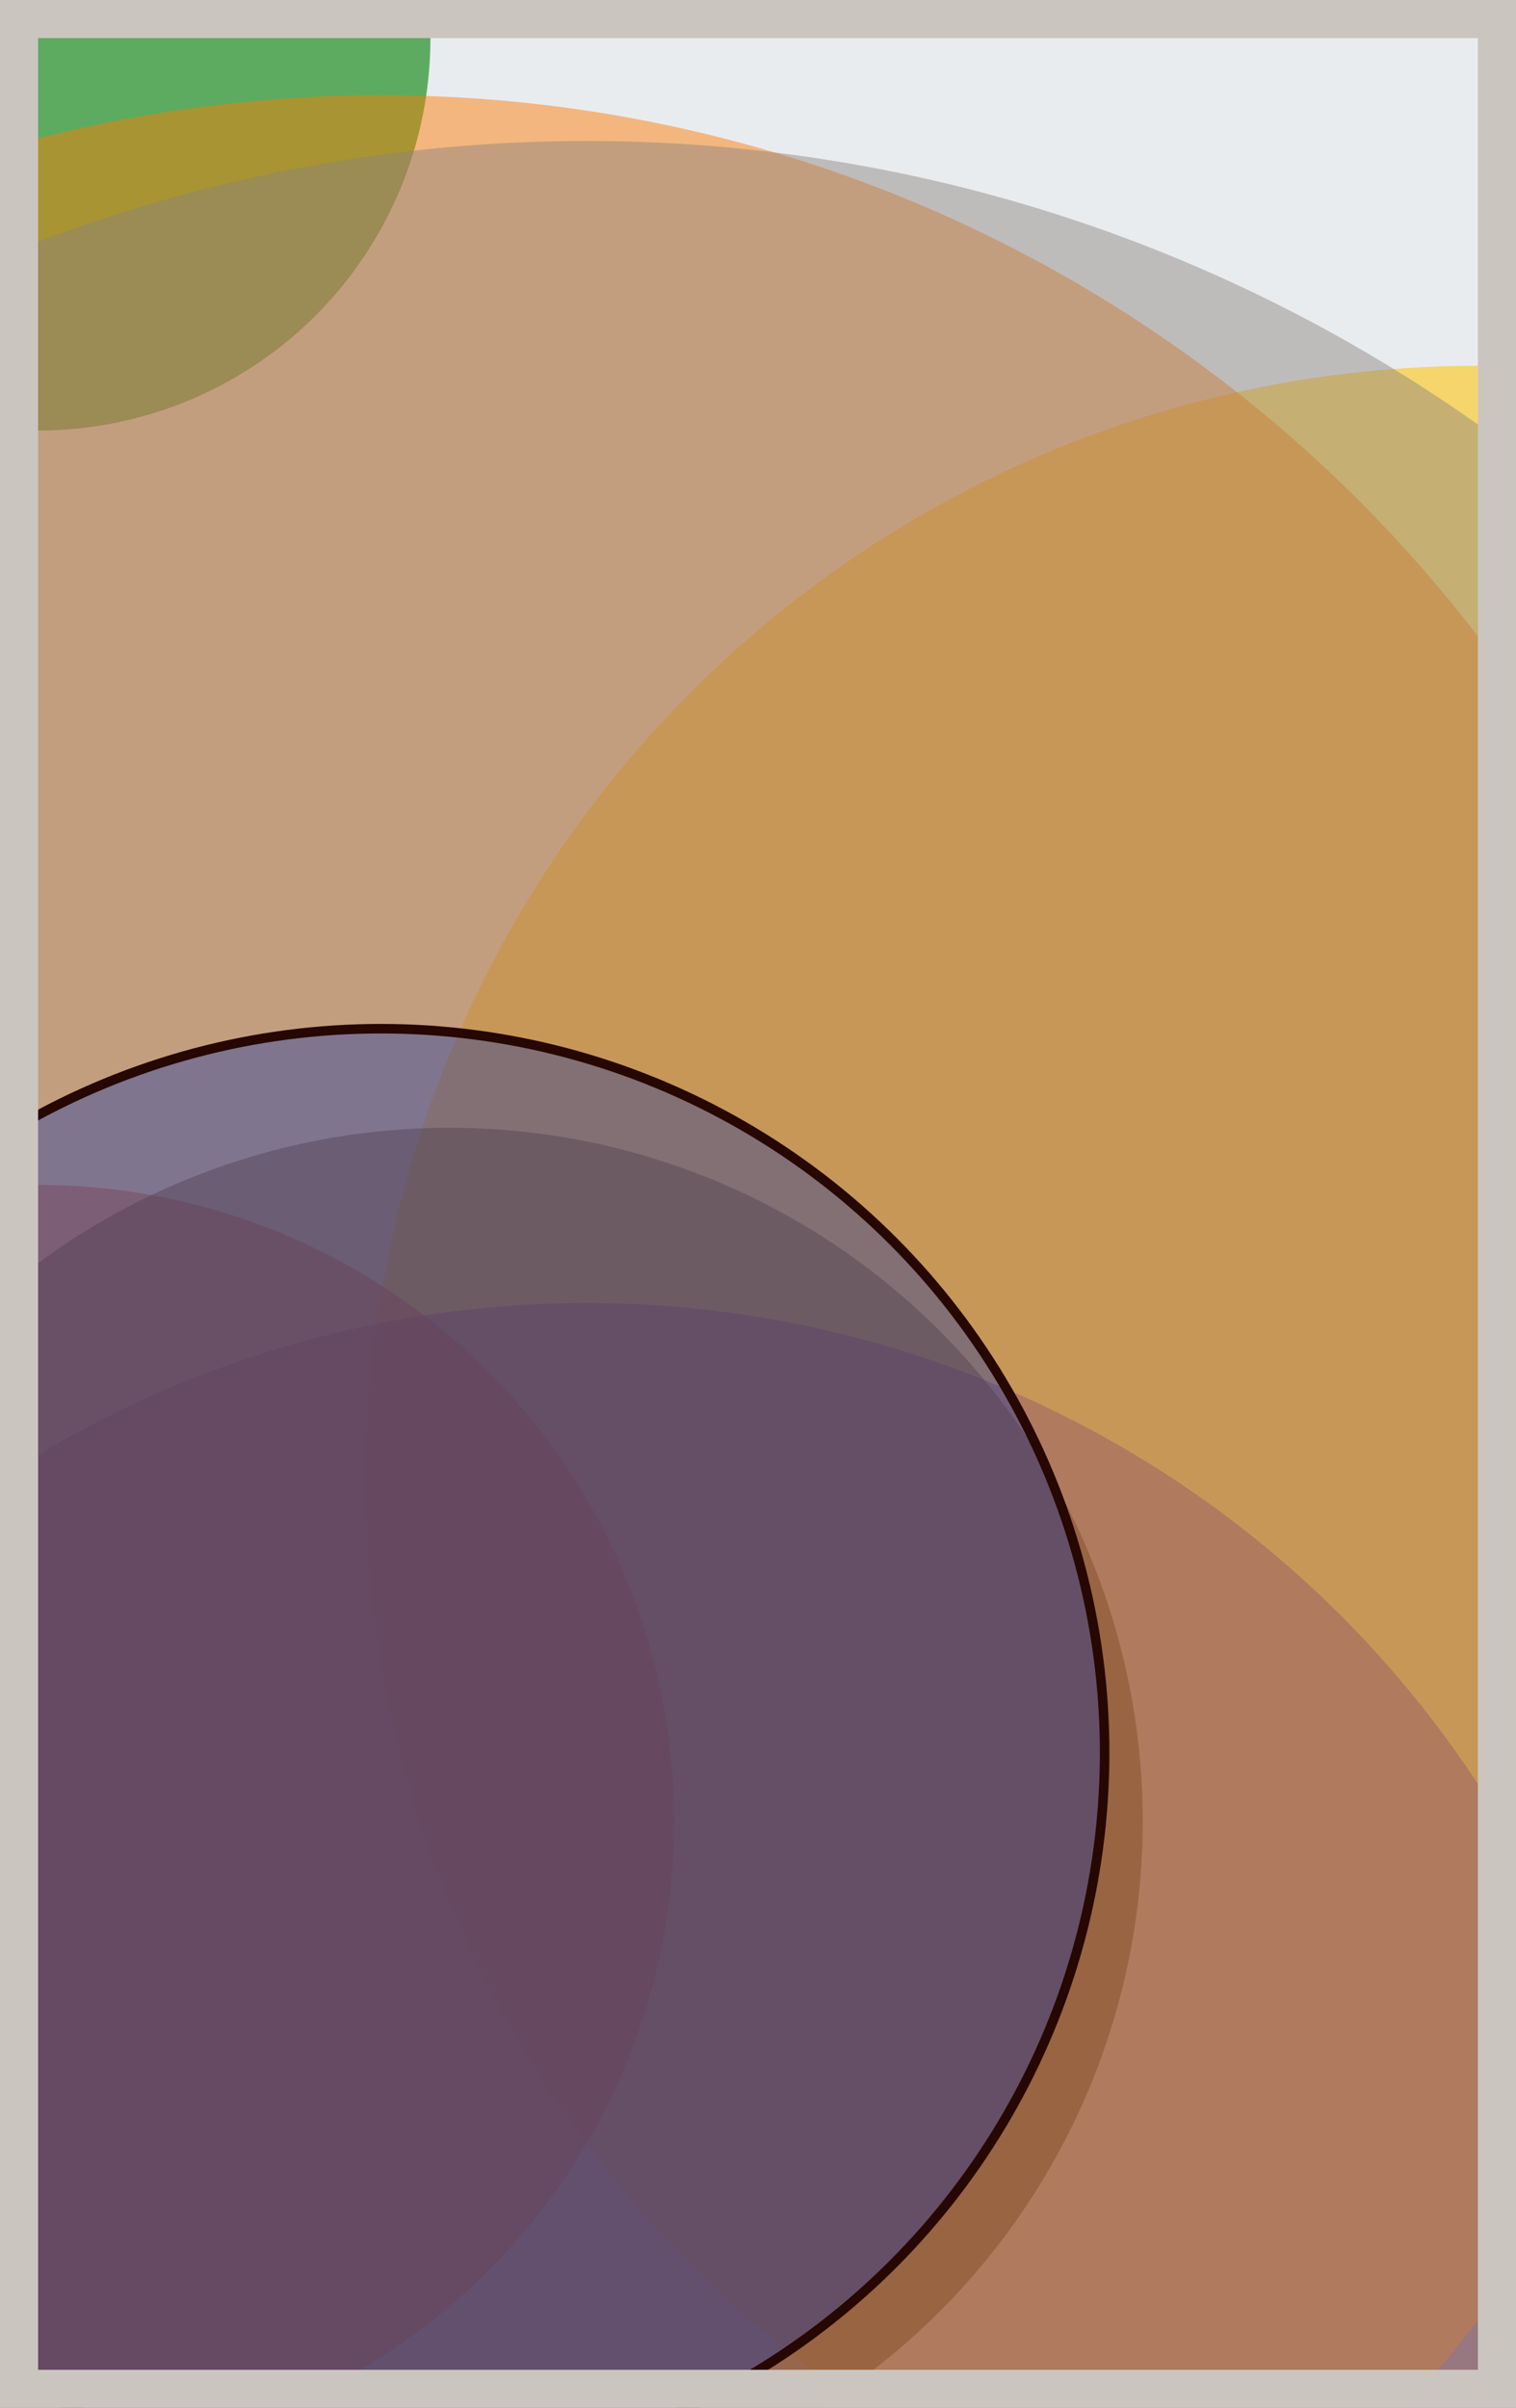 <svg width="398" height="632" viewBox="0 0 398 632" fill="none" xmlns="http://www.w3.org/2000/svg"><rect x="0" y="0" width="398" height="632" fill="#e9ecef"/><circle cx="10" cy="10" r="103" fill="#008000" fill-opacity="0.6"><animate attributeName="r" values="103;2;103" dur="21.2" repeatCount="indefinite" /></circle><circle cx="388" cy="388" r="292" fill="#FFC300" fill-opacity="0.55"><animate attributeName="r" values="292;2;292" dur="18.8" repeatCount="indefinite" /></circle><circle cx="154" cy="622" r="280" fill="#5A189A" fill-opacity="0.53"><animate attributeName="r" values="280;2;280" dur="17.2" repeatCount="indefinite" /></circle><circle cx="10" cy="478" r="167" fill="#D00000" fill-opacity="0.50"><animate attributeName="r" values="167;2;167" dur="16.4" repeatCount="indefinite" /></circle><circle cx="100" cy="388" r="363" fill="#FF7900" fill-opacity="0.47"><animate attributeName="r" values="363;2;363" dur="14.8" repeatCount="indefinite" /></circle><circle cx="154" cy="442" r="405" fill="#8A817C" fill-opacity="0.45"><animate attributeName="r" values="405;2;405" dur="12.4" repeatCount="indefinite" /></circle><circle cx="118" cy="478" r="182" fill="#7A4419" fill-opacity="0.40"><animate attributeName="r" values="182;2;182" dur="11.6" repeatCount="indefinite" /></circle><circle cx="100" cy="460" r="190" fill="#0029AB" fill-opacity="0.35" stroke="#260701" stroke-width="2.5"><animate attributeName="r" values="190;2;190" dur="9.2" repeatCount="indefinite" /></circle><rect x="5" y="5" width="388" height="622" stroke="#cbc5bf" stroke-width="10"/></svg>